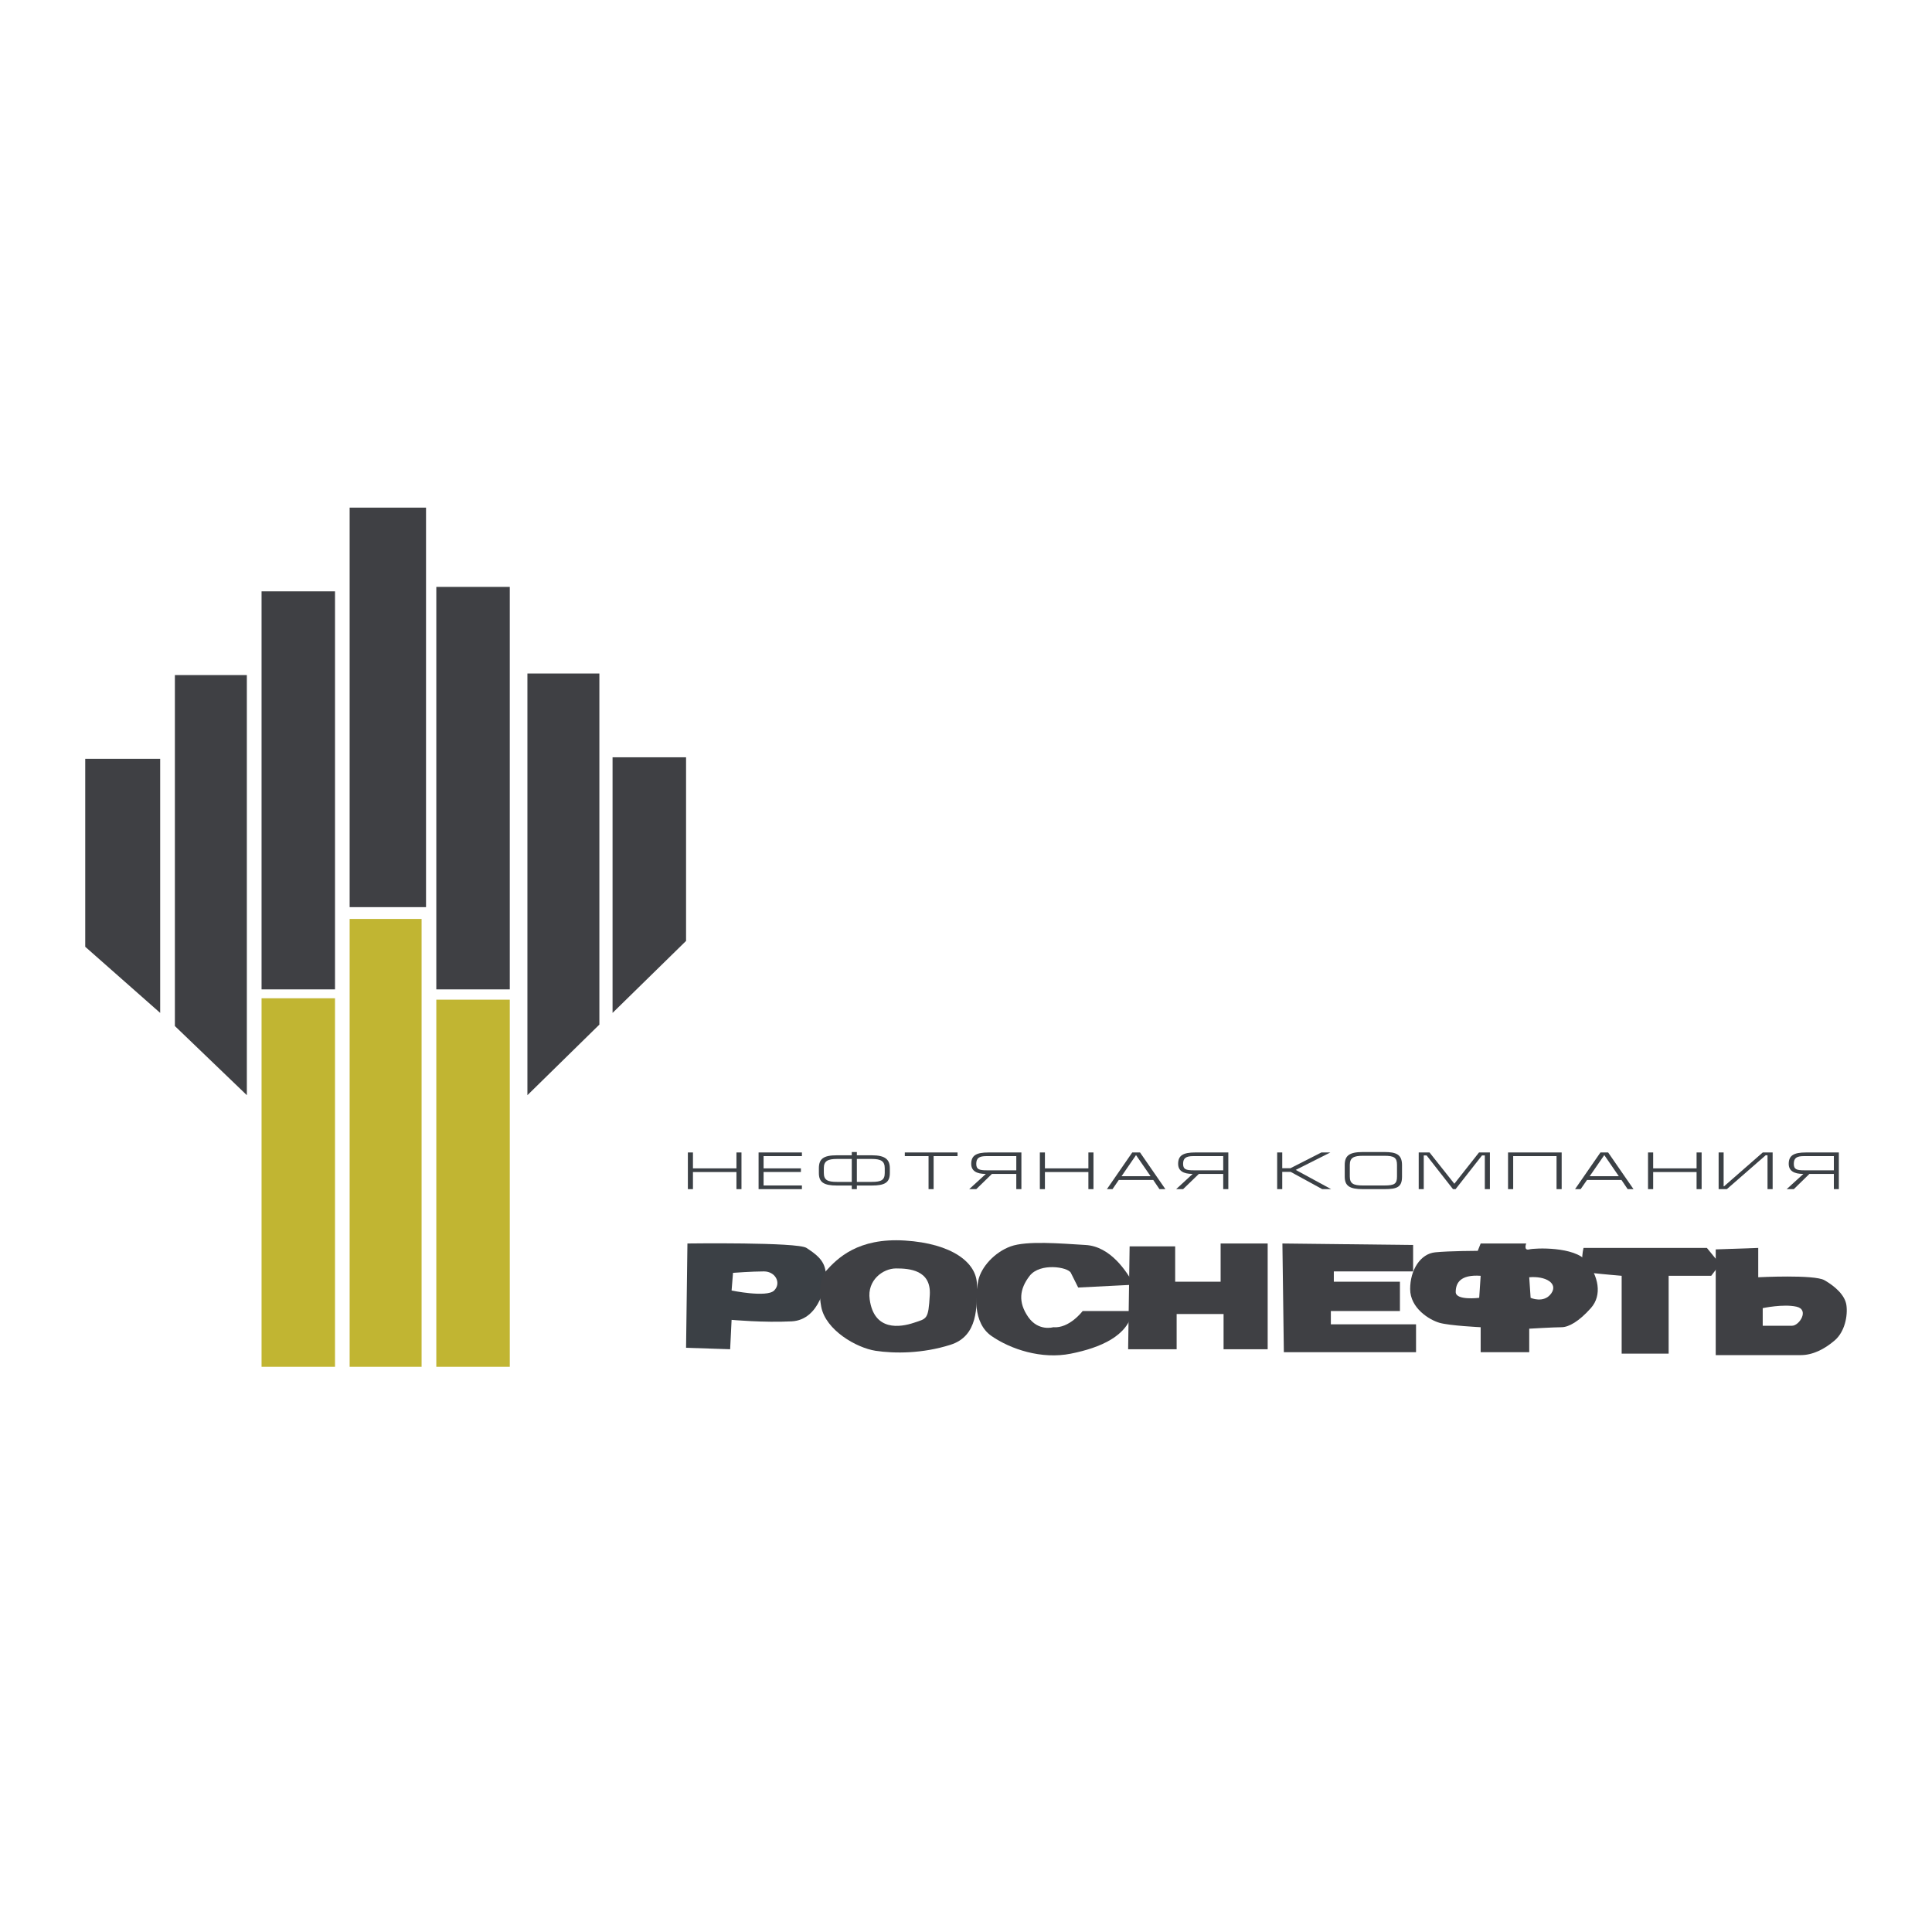 <?xml version="1.0" encoding="utf-8"?>
<!-- Generator: Adobe Illustrator 13.0.0, SVG Export Plug-In . SVG Version: 6.00 Build 14948)  -->
<!DOCTYPE svg PUBLIC "-//W3C//DTD SVG 1.0//EN" "http://www.w3.org/TR/2001/REC-SVG-20010904/DTD/svg10.dtd">
<svg version="1.0" id="Layer_1" xmlns="http://www.w3.org/2000/svg" xmlns:xlink="http://www.w3.org/1999/xlink" x="0px" y="0px"
	 width="192.756px" height="192.756px" viewBox="0 0 192.756 192.756" enable-background="new 0 0 192.756 192.756"
	 xml:space="preserve">
<g>
	<polygon fill-rule="evenodd" clip-rule="evenodd" fill="#FFFFFF" points="0,0 192.756,0 192.756,192.756 0,192.756 0,0 	"/>
	<polygon fill-rule="evenodd" clip-rule="evenodd" fill="#3B4045" points="73.476,118.641 73.476,116.935 69.136,116.935 
		69.136,118.641 68.629,118.641 68.629,114.981 69.136,114.981 69.136,116.568 73.476,116.568 73.476,114.981 73.977,114.981 
		73.977,118.641 73.476,118.641 	"/>
	<polygon fill-rule="evenodd" clip-rule="evenodd" fill="#3B4045" points="75.684,118.641 75.684,114.981 80.007,114.981 
		80.007,115.346 76.183,115.346 76.183,116.568 79.906,116.568 79.906,116.93 76.183,116.93 76.183,118.274 80.007,118.274 
		80.007,118.641 75.684,118.641 	"/>
	<path fill-rule="evenodd" clip-rule="evenodd" fill="#3B4045" d="M88.78,117.027v-0.456c0-0.87-0.432-1.308-1.801-1.308h-1.49
		v-0.325h-0.508v0.325h-1.472c-1.378,0-1.81,0.365-1.81,1.308v0.456c0,0.931,0.488,1.253,1.81,1.253h1.472v0.36h0.508v-0.36h1.49
		C88.293,118.28,88.78,117.975,88.78,117.027L88.78,117.027z M88.271,117.027c0,0.705-0.341,0.891-1.292,0.891h-1.49v-2.289h1.49
		c0.903,0,1.292,0.212,1.292,0.922V117.027L88.271,117.027z M84.981,117.918h-1.472c-0.952,0-1.315-0.186-1.315-0.896v-0.487
		c0-0.7,0.398-0.906,1.315-0.906h1.472V117.918L84.981,117.918z"/>
	<polygon fill-rule="evenodd" clip-rule="evenodd" fill="#3B4045" points="95.534,115.346 95.534,114.981 90.273,114.981 
		90.273,115.346 92.642,115.346 92.642,118.641 93.147,118.641 93.147,115.346 95.534,115.346 	"/>
	<path fill-rule="evenodd" clip-rule="evenodd" fill="#3B4045" d="M101.905,118.641v-3.659h-3.29c-1.214,0-1.715,0.301-1.715,1.133
		c0,0.688,0.501,1.009,1.458,1.009l-1.661,1.518h0.704l1.562-1.518h2.433v1.518H101.905L101.905,118.641z M101.396,116.762h-2.94
		c-0.782,0-1.054-0.102-1.054-0.647c0-0.568,0.286-0.769,1.004-0.769h2.99V116.762L101.396,116.762z"/>
	<polygon fill-rule="evenodd" clip-rule="evenodd" fill="#3B4045" points="108.589,118.641 108.589,116.935 104.252,116.935 
		104.252,118.641 103.747,118.641 103.747,114.981 104.252,114.981 104.252,116.568 108.589,116.568 108.589,114.981 
		109.096,114.981 109.096,118.641 108.589,118.641 	"/>
	<path fill-rule="evenodd" clip-rule="evenodd" fill="#3B4045" d="M116.272,118.641l-2.53-3.659h-0.777l-2.528,3.659h0.558
		l0.628-0.918h3.434l0.622,0.918H116.272L116.272,118.641z M114.793,117.349h-2.896l1.444-2.105L114.793,117.349L114.793,117.349z"
		/>
	<path fill-rule="evenodd" clip-rule="evenodd" fill="#3B4045" d="M122.041,118.641v-1.518h-2.432l-1.571,1.518h-0.693l1.649-1.518
		c-0.956,0-1.451-0.321-1.451-1.009c0-0.832,0.495-1.133,1.71-1.133h3.297v3.659H122.041L122.041,118.641z M122.041,115.346h-2.989
		c-0.717,0-1.014,0.2-1.014,0.769c0,0.546,0.276,0.647,1.062,0.647h2.941V115.346L122.041,115.346z"/>
	<polygon fill-rule="evenodd" clip-rule="evenodd" fill="#3B4045" points="132.807,118.641 129.275,116.723 132.728,114.981 
		131.833,114.981 128.75,116.551 127.93,116.551 127.93,114.981 127.423,114.981 127.423,118.641 127.93,118.641 127.93,116.919 
		128.771,116.919 131.92,118.641 132.807,118.641 	"/>
	<path fill-rule="evenodd" clip-rule="evenodd" fill="#3B4045" d="M139.379,117.386c0,0.716-0.239,0.889-1.265,0.889h-2.137
		c-0.951,0-1.306-0.184-1.306-0.889v-1.168c0-0.712,0.389-0.905,1.306-0.905h2.137c0.974,0,1.265,0.181,1.265,0.905V117.386
		L139.379,117.386z M139.88,117.386v-1.145c0-1.064-0.582-1.303-1.766-1.303h-2.132c-1.387,0-1.818,0.374-1.818,1.303v1.145
		c0,0.94,0.492,1.255,1.818,1.255h2.132C139.412,118.641,139.88,118.428,139.88,117.386L139.88,117.386z"/>
	<polygon fill-rule="evenodd" clip-rule="evenodd" fill="#3B4045" points="148.141,118.641 148.141,115.278 147.86,115.278 
		145.224,118.641 144.965,118.641 142.333,115.278 142.048,115.278 142.048,118.641 141.545,118.641 141.545,114.981 
		142.625,114.981 145.101,118.102 147.561,114.981 148.648,114.981 148.648,118.641 148.141,118.641 	"/>
	<polygon fill-rule="evenodd" clip-rule="evenodd" fill="#3B4045" points="155.808,118.641 155.808,114.981 150.458,114.981 
		150.458,118.641 150.971,118.641 150.971,115.346 155.297,115.346 155.297,118.641 155.808,118.641 	"/>
	<path fill-rule="evenodd" clip-rule="evenodd" fill="#3B4045" d="M162.393,118.641l-0.621-0.918h-3.434l-0.637,0.918h-0.558
		l2.534-3.659h0.768l2.53,3.659H162.393L162.393,118.641z M160.06,115.243l-1.454,2.105h2.901L160.06,115.243L160.06,115.243z"/>
	<polygon fill-rule="evenodd" clip-rule="evenodd" fill="#3B4045" points="169.771,118.641 169.771,114.981 169.268,114.981 
		169.268,116.568 164.937,116.568 164.937,114.981 164.424,114.981 164.424,118.641 164.937,118.641 164.937,116.935 
		169.268,116.935 169.268,118.641 169.771,118.641 	"/>
	<polygon fill-rule="evenodd" clip-rule="evenodd" fill="#3B4045" points="176.857,118.641 176.857,114.981 175.871,114.981 
		172.011,118.356 171.967,118.356 171.967,114.981 171.468,114.981 171.468,118.641 172.289,118.641 176.159,115.264 
		176.346,115.264 176.346,118.641 176.857,118.641 	"/>
	<path fill-rule="evenodd" clip-rule="evenodd" fill="#3B4045" d="M182.965,116.762h-2.947c-0.786,0-1.05-0.102-1.05-0.647
		c0-0.568,0.278-0.769,0.995-0.769h3.002V116.762L182.965,116.762z M183.462,118.641v-3.659h-3.287
		c-1.207,0-1.714,0.301-1.714,1.133c0,0.688,0.507,1.009,1.462,1.009l-1.667,1.518h0.712l1.555-1.518h2.442v1.518H183.462
		L183.462,118.641z"/>
	<path fill-rule="evenodd" clip-rule="evenodd" fill="#3B4045" d="M68.585,124.063c0,0,10.996-0.148,11.877,0.442
		c0.88,0.582,1.759,1.176,1.906,2.343c0.146,1.174-0.586,4.834-3.373,4.983c-2.783,0.146-6.004-0.149-6.004-0.149l-0.144,2.933
		l-4.398-0.146L68.585,124.063L68.585,124.063z"/>
	<path fill-rule="evenodd" clip-rule="evenodd" fill="#FFFFFF" d="M73.133,126.992l-0.142,1.762c0,0,3.514,0.73,4.246,0
		c0.733-0.731,0.145-1.905-1.024-1.905C75.043,126.849,73.133,126.992,73.133,126.992L73.133,126.992z"/>
	<path fill-rule="evenodd" clip-rule="evenodd" fill="#3F4044" d="M82.369,126.849c1.178-1.317,3.228-3.371,7.91-3.08
		c4.691,0.295,7.188,2.195,7.188,4.406c0,2.191,0.139,5.121-2.644,5.996c-2.781,0.884-5.57,0.884-7.473,0.596
		c-1.906-0.297-4.98-2.059-5.418-4.4C81.49,128.022,82.369,126.849,82.369,126.849L82.369,126.849z"/>
	<path fill-rule="evenodd" clip-rule="evenodd" fill="#FFFFFF" d="M86.768,129.631c-0.268-1.893,1.314-3.079,2.633-3.079
		c1.317,0,3.51,0.149,3.365,2.642c-0.143,2.489-0.284,2.342-1.602,2.784C89.844,132.417,87.205,132.861,86.768,129.631
		L86.768,129.631z"/>
	<path fill-rule="evenodd" clip-rule="evenodd" fill="#3F4044" d="M113.137,128.175c-0.729-1.326-2.336-3.822-4.833-3.963
		c-2.49-0.148-5.863-0.443-7.473,0.141c-1.616,0.592-2.924,2.052-3.221,3.371c-0.291,1.323-0.593,4.254,1.317,5.572
		c1.903,1.319,4.988,2.348,7.914,1.759c2.925-0.585,5.712-1.759,6.152-4.251c-1.462,0-4.979,0-4.979,0s-1.325,1.761-2.931,1.613
		c0,0-1.475,0.444-2.497-1.019c-1.02-1.473-0.877-2.79,0.146-4.111c1.035-1.323,3.813-0.883,4.108-0.295
		c0.291,0.588,0.731,1.465,0.731,1.465L113.137,128.175L113.137,128.175z"/>
	<polygon fill-rule="evenodd" clip-rule="evenodd" fill="#3F4044" points="112.702,124.353 117.247,124.353 117.247,127.875 
		121.782,127.875 121.782,124.063 126.476,124.063 126.476,134.615 122.076,134.615 122.076,131.098 117.394,131.098 
		117.394,134.615 112.554,134.615 112.702,124.353 	"/>
	<polygon fill-rule="evenodd" clip-rule="evenodd" fill="#3F4044" points="127.946,124.063 140.987,124.212 140.987,126.849 
		133.076,126.849 133.076,127.875 139.671,127.875 139.671,130.804 132.779,130.804 132.779,132.129 141.278,132.129 
		141.278,134.909 128.09,134.909 127.946,124.063 	"/>
	<path fill-rule="evenodd" clip-rule="evenodd" fill="#3F4044" d="M147.726,124.063h4.544c0,0-0.29,0.735,0.302,0.59
		c0.577-0.147,4.534-0.301,5.711,1.172c1.169,1.462,1.612,3.368,0.435,4.688s-2.201,1.904-2.926,1.904
		c-0.74,0-3.22,0.147-3.22,0.147v2.345h-4.846v-2.492c0,0-3.079-0.147-4.104-0.439c-1.021-0.295-2.931-1.465-2.931-3.369
		c0-1.907,1.026-3.521,2.497-3.664c1.459-0.146,4.245-0.146,4.245-0.146L147.726,124.063L147.726,124.063z"/>
	<path fill-rule="evenodd" clip-rule="evenodd" fill="#FFFFFF" d="M147.726,127.287l-0.146,2.197c0,0-2.343,0.295-2.343-0.579
		C145.237,128.022,145.679,127.142,147.726,127.287L147.726,127.287z"/>
	<path fill-rule="evenodd" clip-rule="evenodd" fill="#FFFFFF" d="M152.571,127.433l0.139,2.052c0,0,1.319,0.589,2.057-0.438
		C155.491,128.022,154.173,127.287,152.571,127.433L152.571,127.433z"/>
	<path fill-rule="evenodd" clip-rule="evenodd" fill="#3F4044" d="M161.793,127.287v7.768h4.688v-7.768h4.247l0.887-1.169
		l-1.318-1.612h-12.31c0.003,0-0.589,2.343,0.729,2.486C160.034,127.142,161.793,127.287,161.793,127.287L161.793,127.287z"/>
	<path fill-rule="evenodd" clip-rule="evenodd" fill="#3F4044" d="M175.42,124.506v2.927c0,0,5.574-0.291,6.601,0.291
		c1.025,0.588,2.05,1.47,2.196,2.49c0.146,1.032-0.146,2.647-1.171,3.522c-1.025,0.879-2.194,1.464-3.376,1.464
		c-1.169,0-8.492,0-8.492,0v-10.547L175.42,124.506L175.42,124.506z"/>
	<path fill-rule="evenodd" clip-rule="evenodd" fill="#FFFFFF" d="M175.867,130.513v1.757c0,0,2.195,0,2.926,0
		c0.729,0,1.76-1.611,0.438-1.903C177.915,130.073,175.867,130.513,175.867,130.513L175.867,130.513z"/>
	<polygon fill-rule="evenodd" clip-rule="evenodd" fill="#3F4044" points="8.504,75.703 15.981,75.703 15.981,101.058 8.504,94.46 
		8.504,75.703 	"/>
	<polygon fill-rule="evenodd" clip-rule="evenodd" fill="#3F4044" points="17.448,67.351 24.628,67.351 24.628,109.266 
		17.448,102.369 17.448,67.351 	"/>
	<polygon fill-rule="evenodd" clip-rule="evenodd" fill="#3F4044" points="26.096,58.999 33.424,58.999 33.424,98.711 
		26.096,98.711 26.096,58.999 	"/>
	<polygon fill-rule="evenodd" clip-rule="evenodd" fill="#3F4044" points="34.884,50.646 42.505,50.646 42.505,90.505 
		34.884,90.505 34.884,50.646 	"/>
	<polygon fill-rule="evenodd" clip-rule="evenodd" fill="#3F4044" points="43.531,58.555 50.861,58.555 50.861,98.711 
		43.531,98.711 43.531,58.555 	"/>
	<polygon fill-rule="evenodd" clip-rule="evenodd" fill="#3F4044" points="52.62,67.197 59.8,67.197 59.8,102.224 52.62,109.266 
		52.62,67.197 	"/>
	<polygon fill-rule="evenodd" clip-rule="evenodd" fill="#3F4044" points="61.115,75.555 68.449,75.555 68.449,93.876 
		61.115,101.058 61.115,75.555 	"/>
	<polygon fill-rule="evenodd" clip-rule="evenodd" fill="#C1B532" points="26.096,99.597 33.424,99.597 33.424,136.368 
		26.096,136.368 26.096,99.597 	"/>
	<polygon fill-rule="evenodd" clip-rule="evenodd" fill="#C1B532" points="34.884,91.683 42.062,91.683 42.062,136.368 
		34.884,136.368 34.884,91.683 	"/>
	<polygon fill-rule="evenodd" clip-rule="evenodd" fill="#C1B532" points="43.531,99.737 50.861,99.737 50.861,136.368 
		43.531,136.368 43.531,99.737 	"/>
</g>
</svg>

